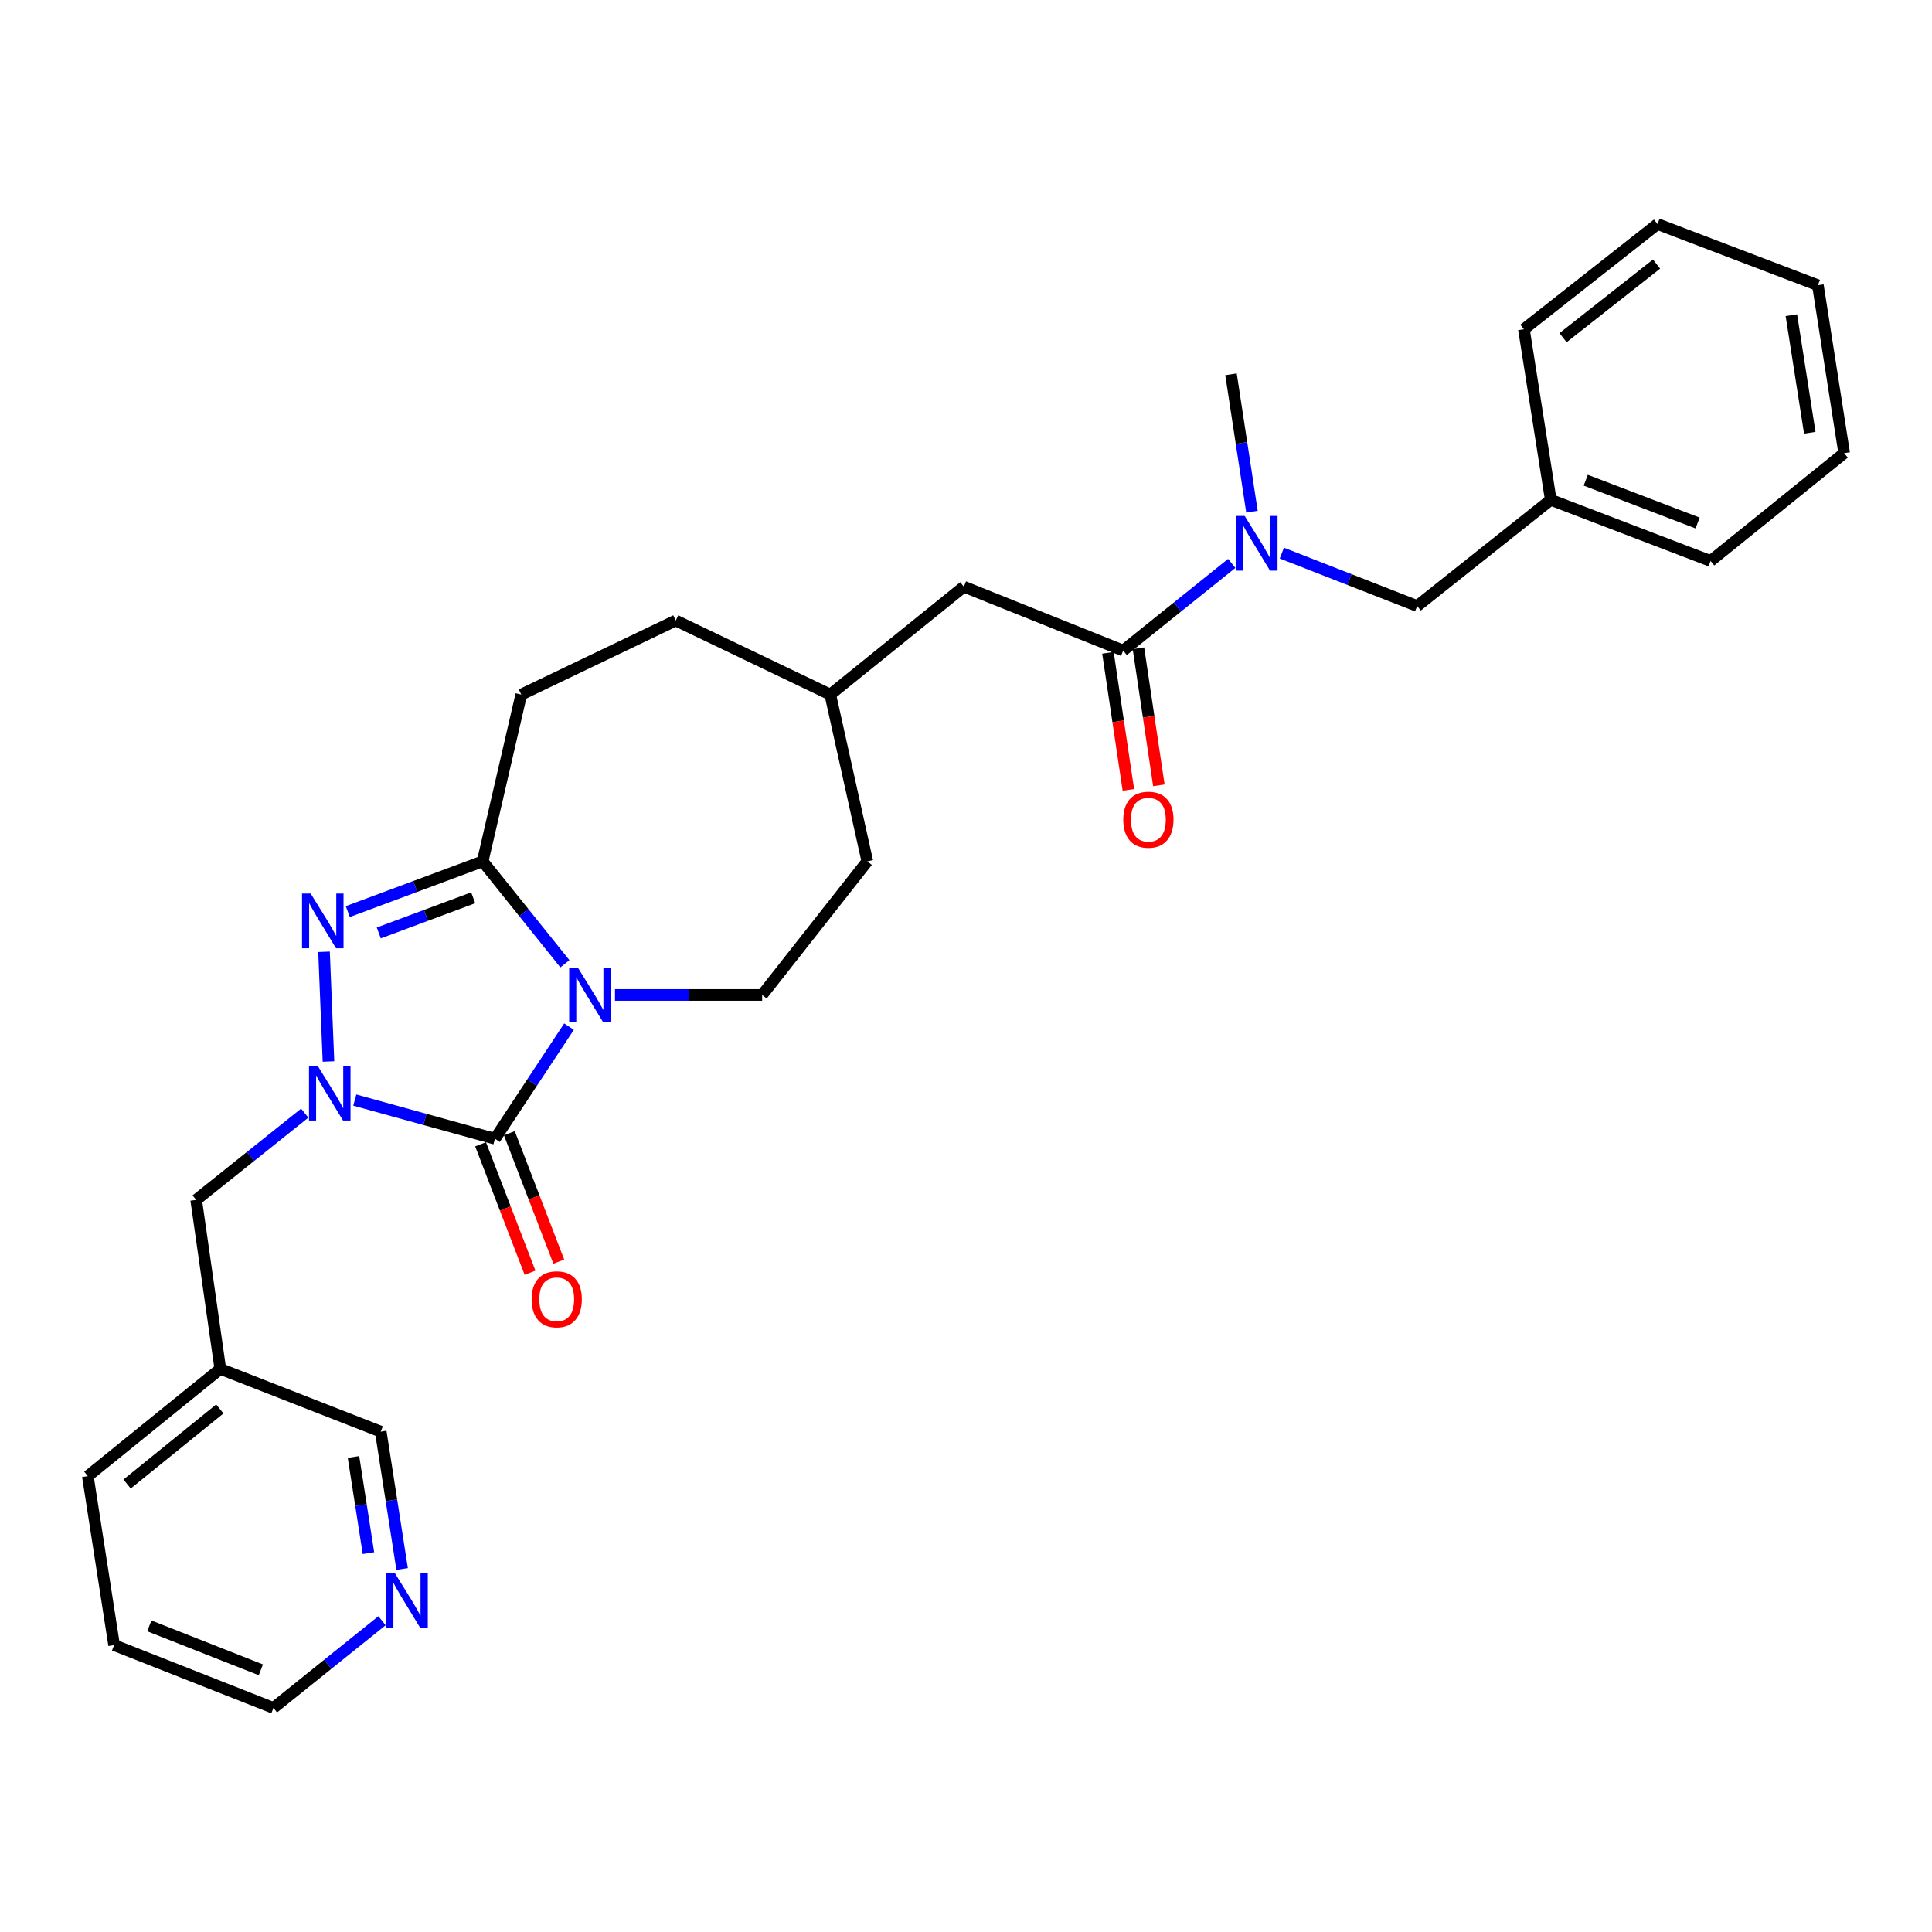 <?xml version='1.0' encoding='iso-8859-1'?>
<svg version='1.1' baseProfile='full'
              xmlns='http://www.w3.org/2000/svg'
                      xmlns:rdkit='http://www.rdkit.org/xml'
                      xmlns:xlink='http://www.w3.org/1999/xlink'
                  xml:space='preserve'
width='1000px' height='1000px' viewBox='0 0 1000 1000'>
<!-- END OF HEADER -->
<rect style='opacity:1.0;fill:#FFFFFF;stroke:none' width='1000' height='1000' x='0' y='0'> </rect>
<path class='bond-0' d='M 294.522,531.373 L 275.357,560.396' style='fill:none;fill-rule:evenodd;stroke:#0000FF;stroke-width:6px;stroke-linecap:butt;stroke-linejoin:miter;stroke-opacity:1' />
<path class='bond-0' d='M 275.357,560.396 L 256.193,589.42' style='fill:none;fill-rule:evenodd;stroke:#000000;stroke-width:6px;stroke-linecap:butt;stroke-linejoin:miter;stroke-opacity:1' />
<path class='bond-3' d='M 292.387,498.846 L 271.107,472.343' style='fill:none;fill-rule:evenodd;stroke:#0000FF;stroke-width:6px;stroke-linecap:butt;stroke-linejoin:miter;stroke-opacity:1' />
<path class='bond-3' d='M 271.107,472.343 L 249.827,445.839' style='fill:none;fill-rule:evenodd;stroke:#000000;stroke-width:6px;stroke-linecap:butt;stroke-linejoin:miter;stroke-opacity:1' />
<path class='bond-5' d='M 318.313,514.983 L 356.401,514.983' style='fill:none;fill-rule:evenodd;stroke:#0000FF;stroke-width:6px;stroke-linecap:butt;stroke-linejoin:miter;stroke-opacity:1' />
<path class='bond-5' d='M 356.401,514.983 L 394.489,514.983' style='fill:none;fill-rule:evenodd;stroke:#000000;stroke-width:6px;stroke-linecap:butt;stroke-linejoin:miter;stroke-opacity:1' />
<path class='bond-1' d='M 256.193,589.42 L 219.917,579.404' style='fill:none;fill-rule:evenodd;stroke:#000000;stroke-width:6px;stroke-linecap:butt;stroke-linejoin:miter;stroke-opacity:1' />
<path class='bond-1' d='M 219.917,579.404 L 183.641,569.388' style='fill:none;fill-rule:evenodd;stroke:#0000FF;stroke-width:6px;stroke-linecap:butt;stroke-linejoin:miter;stroke-opacity:1' />
<path class='bond-8' d='M 248.746,592.287 L 261.542,625.52' style='fill:none;fill-rule:evenodd;stroke:#000000;stroke-width:6px;stroke-linecap:butt;stroke-linejoin:miter;stroke-opacity:1' />
<path class='bond-8' d='M 261.542,625.52 L 274.338,658.753' style='fill:none;fill-rule:evenodd;stroke:#FF0000;stroke-width:6px;stroke-linecap:butt;stroke-linejoin:miter;stroke-opacity:1' />
<path class='bond-8' d='M 263.639,586.553 L 276.435,619.786' style='fill:none;fill-rule:evenodd;stroke:#000000;stroke-width:6px;stroke-linecap:butt;stroke-linejoin:miter;stroke-opacity:1' />
<path class='bond-8' d='M 276.435,619.786 L 289.23,653.019' style='fill:none;fill-rule:evenodd;stroke:#FF0000;stroke-width:6px;stroke-linecap:butt;stroke-linejoin:miter;stroke-opacity:1' />
<path class='bond-7' d='M 157.73,576.16 L 129.635,598.611' style='fill:none;fill-rule:evenodd;stroke:#0000FF;stroke-width:6px;stroke-linecap:butt;stroke-linejoin:miter;stroke-opacity:1' />
<path class='bond-7' d='M 129.635,598.611 L 101.539,621.061' style='fill:none;fill-rule:evenodd;stroke:#000000;stroke-width:6px;stroke-linecap:butt;stroke-linejoin:miter;stroke-opacity:1' />
<path class='bond-29' d='M 170.019,549.42 L 167.721,492.646' style='fill:none;fill-rule:evenodd;stroke:#0000FF;stroke-width:6px;stroke-linecap:butt;stroke-linejoin:miter;stroke-opacity:1' />
<path class='bond-2' d='M 180.022,471.842 L 214.925,458.841' style='fill:none;fill-rule:evenodd;stroke:#0000FF;stroke-width:6px;stroke-linecap:butt;stroke-linejoin:miter;stroke-opacity:1' />
<path class='bond-2' d='M 214.925,458.841 L 249.827,445.839' style='fill:none;fill-rule:evenodd;stroke:#000000;stroke-width:6px;stroke-linecap:butt;stroke-linejoin:miter;stroke-opacity:1' />
<path class='bond-2' d='M 196.064,482.896 L 220.495,473.795' style='fill:none;fill-rule:evenodd;stroke:#0000FF;stroke-width:6px;stroke-linecap:butt;stroke-linejoin:miter;stroke-opacity:1' />
<path class='bond-2' d='M 220.495,473.795 L 244.927,464.694' style='fill:none;fill-rule:evenodd;stroke:#000000;stroke-width:6px;stroke-linecap:butt;stroke-linejoin:miter;stroke-opacity:1' />
<path class='bond-9' d='M 249.827,445.839 L 269.802,359.505' style='fill:none;fill-rule:evenodd;stroke:#000000;stroke-width:6px;stroke-linecap:butt;stroke-linejoin:miter;stroke-opacity:1' />
<path class='bond-4' d='M 581.361,336.72 L 498.892,303.678' style='fill:none;fill-rule:evenodd;stroke:#000000;stroke-width:6px;stroke-linecap:butt;stroke-linejoin:miter;stroke-opacity:1' />
<path class='bond-6' d='M 581.361,336.72 L 609.459,314.166' style='fill:none;fill-rule:evenodd;stroke:#000000;stroke-width:6px;stroke-linecap:butt;stroke-linejoin:miter;stroke-opacity:1' />
<path class='bond-6' d='M 609.459,314.166 L 637.556,291.612' style='fill:none;fill-rule:evenodd;stroke:#0000FF;stroke-width:6px;stroke-linecap:butt;stroke-linejoin:miter;stroke-opacity:1' />
<path class='bond-12' d='M 573.469,337.897 L 578.757,373.366' style='fill:none;fill-rule:evenodd;stroke:#000000;stroke-width:6px;stroke-linecap:butt;stroke-linejoin:miter;stroke-opacity:1' />
<path class='bond-12' d='M 578.757,373.366 L 584.046,408.835' style='fill:none;fill-rule:evenodd;stroke:#FF0000;stroke-width:6px;stroke-linecap:butt;stroke-linejoin:miter;stroke-opacity:1' />
<path class='bond-12' d='M 589.253,335.543 L 594.541,371.013' style='fill:none;fill-rule:evenodd;stroke:#000000;stroke-width:6px;stroke-linecap:butt;stroke-linejoin:miter;stroke-opacity:1' />
<path class='bond-12' d='M 594.541,371.013 L 599.829,406.482' style='fill:none;fill-rule:evenodd;stroke:#FF0000;stroke-width:6px;stroke-linecap:butt;stroke-linejoin:miter;stroke-opacity:1' />
<path class='bond-15' d='M 394.489,514.983 L 448.925,445.839' style='fill:none;fill-rule:evenodd;stroke:#000000;stroke-width:6px;stroke-linecap:butt;stroke-linejoin:miter;stroke-opacity:1' />
<path class='bond-11' d='M 663.482,286.284 L 698.502,299.981' style='fill:none;fill-rule:evenodd;stroke:#0000FF;stroke-width:6px;stroke-linecap:butt;stroke-linejoin:miter;stroke-opacity:1' />
<path class='bond-11' d='M 698.502,299.981 L 733.523,313.678' style='fill:none;fill-rule:evenodd;stroke:#000000;stroke-width:6px;stroke-linecap:butt;stroke-linejoin:miter;stroke-opacity:1' />
<path class='bond-20' d='M 648.014,264.839 L 642.588,229.287' style='fill:none;fill-rule:evenodd;stroke:#0000FF;stroke-width:6px;stroke-linecap:butt;stroke-linejoin:miter;stroke-opacity:1' />
<path class='bond-20' d='M 642.588,229.287 L 637.162,193.734' style='fill:none;fill-rule:evenodd;stroke:#000000;stroke-width:6px;stroke-linecap:butt;stroke-linejoin:miter;stroke-opacity:1' />
<path class='bond-14' d='M 101.539,621.061 L 114.031,708.539' style='fill:none;fill-rule:evenodd;stroke:#000000;stroke-width:6px;stroke-linecap:butt;stroke-linejoin:miter;stroke-opacity:1' />
<path class='bond-18' d='M 269.802,359.505 L 349.77,321.178' style='fill:none;fill-rule:evenodd;stroke:#000000;stroke-width:6px;stroke-linecap:butt;stroke-linejoin:miter;stroke-opacity:1' />
<path class='bond-10' d='M 498.892,303.678 L 429.748,359.505' style='fill:none;fill-rule:evenodd;stroke:#000000;stroke-width:6px;stroke-linecap:butt;stroke-linejoin:miter;stroke-opacity:1' />
<path class='bond-17' d='M 733.523,313.678 L 802.667,258.711' style='fill:none;fill-rule:evenodd;stroke:#000000;stroke-width:6px;stroke-linecap:butt;stroke-linejoin:miter;stroke-opacity:1' />
<path class='bond-13' d='M 208.138,812.111 L 202.607,776.558' style='fill:none;fill-rule:evenodd;stroke:#0000FF;stroke-width:6px;stroke-linecap:butt;stroke-linejoin:miter;stroke-opacity:1' />
<path class='bond-13' d='M 202.607,776.558 L 197.076,741.006' style='fill:none;fill-rule:evenodd;stroke:#000000;stroke-width:6px;stroke-linecap:butt;stroke-linejoin:miter;stroke-opacity:1' />
<path class='bond-13' d='M 190.71,803.898 L 186.838,779.011' style='fill:none;fill-rule:evenodd;stroke:#0000FF;stroke-width:6px;stroke-linecap:butt;stroke-linejoin:miter;stroke-opacity:1' />
<path class='bond-13' d='M 186.838,779.011 L 182.967,754.125' style='fill:none;fill-rule:evenodd;stroke:#000000;stroke-width:6px;stroke-linecap:butt;stroke-linejoin:miter;stroke-opacity:1' />
<path class='bond-31' d='M 197.728,838.889 L 169.63,861.454' style='fill:none;fill-rule:evenodd;stroke:#0000FF;stroke-width:6px;stroke-linecap:butt;stroke-linejoin:miter;stroke-opacity:1' />
<path class='bond-31' d='M 169.63,861.454 L 141.532,884.019' style='fill:none;fill-rule:evenodd;stroke:#000000;stroke-width:6px;stroke-linecap:butt;stroke-linejoin:miter;stroke-opacity:1' />
<path class='bond-19' d='M 114.031,708.539 L 197.076,741.006' style='fill:none;fill-rule:evenodd;stroke:#000000;stroke-width:6px;stroke-linecap:butt;stroke-linejoin:miter;stroke-opacity:1' />
<path class='bond-22' d='M 114.031,708.539 L 45.455,764.048' style='fill:none;fill-rule:evenodd;stroke:#000000;stroke-width:6px;stroke-linecap:butt;stroke-linejoin:miter;stroke-opacity:1' />
<path class='bond-22' d='M 113.785,729.27 L 65.781,768.126' style='fill:none;fill-rule:evenodd;stroke:#000000;stroke-width:6px;stroke-linecap:butt;stroke-linejoin:miter;stroke-opacity:1' />
<path class='bond-16' d='M 448.925,445.839 L 429.748,359.505' style='fill:none;fill-rule:evenodd;stroke:#000000;stroke-width:6px;stroke-linecap:butt;stroke-linejoin:miter;stroke-opacity:1' />
<path class='bond-30' d='M 429.748,359.505 L 349.77,321.178' style='fill:none;fill-rule:evenodd;stroke:#000000;stroke-width:6px;stroke-linecap:butt;stroke-linejoin:miter;stroke-opacity:1' />
<path class='bond-23' d='M 802.667,258.711 L 885.393,290.352' style='fill:none;fill-rule:evenodd;stroke:#000000;stroke-width:6px;stroke-linecap:butt;stroke-linejoin:miter;stroke-opacity:1' />
<path class='bond-23' d='M 820.777,248.552 L 878.685,270.701' style='fill:none;fill-rule:evenodd;stroke:#000000;stroke-width:6px;stroke-linecap:butt;stroke-linejoin:miter;stroke-opacity:1' />
<path class='bond-24' d='M 802.667,258.711 L 788.774,170.417' style='fill:none;fill-rule:evenodd;stroke:#000000;stroke-width:6px;stroke-linecap:butt;stroke-linejoin:miter;stroke-opacity:1' />
<path class='bond-21' d='M 141.532,884.019 L 59.063,851.517' style='fill:none;fill-rule:evenodd;stroke:#000000;stroke-width:6px;stroke-linecap:butt;stroke-linejoin:miter;stroke-opacity:1' />
<path class='bond-21' d='M 135.013,864.297 L 77.285,841.545' style='fill:none;fill-rule:evenodd;stroke:#000000;stroke-width:6px;stroke-linecap:butt;stroke-linejoin:miter;stroke-opacity:1' />
<path class='bond-25' d='M 45.455,764.048 L 59.063,851.517' style='fill:none;fill-rule:evenodd;stroke:#000000;stroke-width:6px;stroke-linecap:butt;stroke-linejoin:miter;stroke-opacity:1' />
<path class='bond-27' d='M 885.393,290.352 L 954.545,234.56' style='fill:none;fill-rule:evenodd;stroke:#000000;stroke-width:6px;stroke-linecap:butt;stroke-linejoin:miter;stroke-opacity:1' />
<path class='bond-26' d='M 788.774,170.417 L 857.927,115.981' style='fill:none;fill-rule:evenodd;stroke:#000000;stroke-width:6px;stroke-linecap:butt;stroke-linejoin:miter;stroke-opacity:1' />
<path class='bond-26' d='M 809.018,174.791 L 857.425,136.686' style='fill:none;fill-rule:evenodd;stroke:#000000;stroke-width:6px;stroke-linecap:butt;stroke-linejoin:miter;stroke-opacity:1' />
<path class='bond-28' d='M 857.927,115.981 L 940.937,147.632' style='fill:none;fill-rule:evenodd;stroke:#000000;stroke-width:6px;stroke-linecap:butt;stroke-linejoin:miter;stroke-opacity:1' />
<path class='bond-32' d='M 954.545,234.56 L 940.937,147.632' style='fill:none;fill-rule:evenodd;stroke:#000000;stroke-width:6px;stroke-linecap:butt;stroke-linejoin:miter;stroke-opacity:1' />
<path class='bond-32' d='M 936.738,223.989 L 927.212,163.139' style='fill:none;fill-rule:evenodd;stroke:#000000;stroke-width:6px;stroke-linecap:butt;stroke-linejoin:miter;stroke-opacity:1' />
<path  class='atom-0' d='M 299.084 500.823
L 308.364 515.823
Q 309.284 517.303, 310.764 519.983
Q 312.244 522.663, 312.324 522.823
L 312.324 500.823
L 316.084 500.823
L 316.084 529.143
L 312.204 529.143
L 302.244 512.743
Q 301.084 510.823, 299.844 508.623
Q 298.644 506.423, 298.284 505.743
L 298.284 529.143
L 294.604 529.143
L 294.604 500.823
L 299.084 500.823
' fill='#0000FF'/>
<path  class='atom-2' d='M 164.423 551.65
L 173.703 566.65
Q 174.623 568.13, 176.103 570.81
Q 177.583 573.49, 177.663 573.65
L 177.663 551.65
L 181.423 551.65
L 181.423 579.97
L 177.543 579.97
L 167.583 563.57
Q 166.423 561.65, 165.183 559.45
Q 163.983 557.25, 163.623 556.57
L 163.623 579.97
L 159.943 579.97
L 159.943 551.65
L 164.423 551.65
' fill='#0000FF'/>
<path  class='atom-3' d='M 160.814 462.505
L 170.094 477.505
Q 171.014 478.985, 172.494 481.665
Q 173.974 484.345, 174.054 484.505
L 174.054 462.505
L 177.814 462.505
L 177.814 490.825
L 173.934 490.825
L 163.974 474.425
Q 162.814 472.505, 161.574 470.305
Q 160.374 468.105, 160.014 467.425
L 160.014 490.825
L 156.334 490.825
L 156.334 462.505
L 160.814 462.505
' fill='#0000FF'/>
<path  class='atom-7' d='M 644.253 267.052
L 653.533 282.052
Q 654.453 283.532, 655.933 286.212
Q 657.413 288.892, 657.493 289.052
L 657.493 267.052
L 661.253 267.052
L 661.253 295.372
L 657.373 295.372
L 647.413 278.972
Q 646.253 277.052, 645.013 274.852
Q 643.813 272.652, 643.453 271.972
L 643.453 295.372
L 639.773 295.372
L 639.773 267.052
L 644.253 267.052
' fill='#0000FF'/>
<path  class='atom-9' d='M 275.154 672.509
Q 275.154 665.709, 278.514 661.909
Q 281.874 658.109, 288.154 658.109
Q 294.434 658.109, 297.794 661.909
Q 301.154 665.709, 301.154 672.509
Q 301.154 679.389, 297.754 683.309
Q 294.354 687.189, 288.154 687.189
Q 281.914 687.189, 278.514 683.309
Q 275.154 679.429, 275.154 672.509
M 288.154 683.989
Q 292.474 683.989, 294.794 681.109
Q 297.154 678.189, 297.154 672.509
Q 297.154 666.949, 294.794 664.149
Q 292.474 661.309, 288.154 661.309
Q 283.834 661.309, 281.474 664.109
Q 279.154 666.909, 279.154 672.509
Q 279.154 678.229, 281.474 681.109
Q 283.834 683.989, 288.154 683.989
' fill='#FF0000'/>
<path  class='atom-13' d='M 581.402 424.269
Q 581.402 417.469, 584.762 413.669
Q 588.122 409.869, 594.402 409.869
Q 600.682 409.869, 604.042 413.669
Q 607.402 417.469, 607.402 424.269
Q 607.402 431.149, 604.002 435.069
Q 600.602 438.949, 594.402 438.949
Q 588.162 438.949, 584.762 435.069
Q 581.402 431.189, 581.402 424.269
M 594.402 435.749
Q 598.722 435.749, 601.042 432.869
Q 603.402 429.949, 603.402 424.269
Q 603.402 418.709, 601.042 415.909
Q 598.722 413.069, 594.402 413.069
Q 590.082 413.069, 587.722 415.869
Q 585.402 418.669, 585.402 424.269
Q 585.402 429.989, 587.722 432.869
Q 590.082 435.749, 594.402 435.749
' fill='#FF0000'/>
<path  class='atom-14' d='M 204.425 814.324
L 213.705 829.324
Q 214.625 830.804, 216.105 833.484
Q 217.585 836.164, 217.665 836.324
L 217.665 814.324
L 221.425 814.324
L 221.425 842.644
L 217.545 842.644
L 207.585 826.244
Q 206.425 824.324, 205.185 822.124
Q 203.985 819.924, 203.625 819.244
L 203.625 842.644
L 199.945 842.644
L 199.945 814.324
L 204.425 814.324
' fill='#0000FF'/>
</svg>
